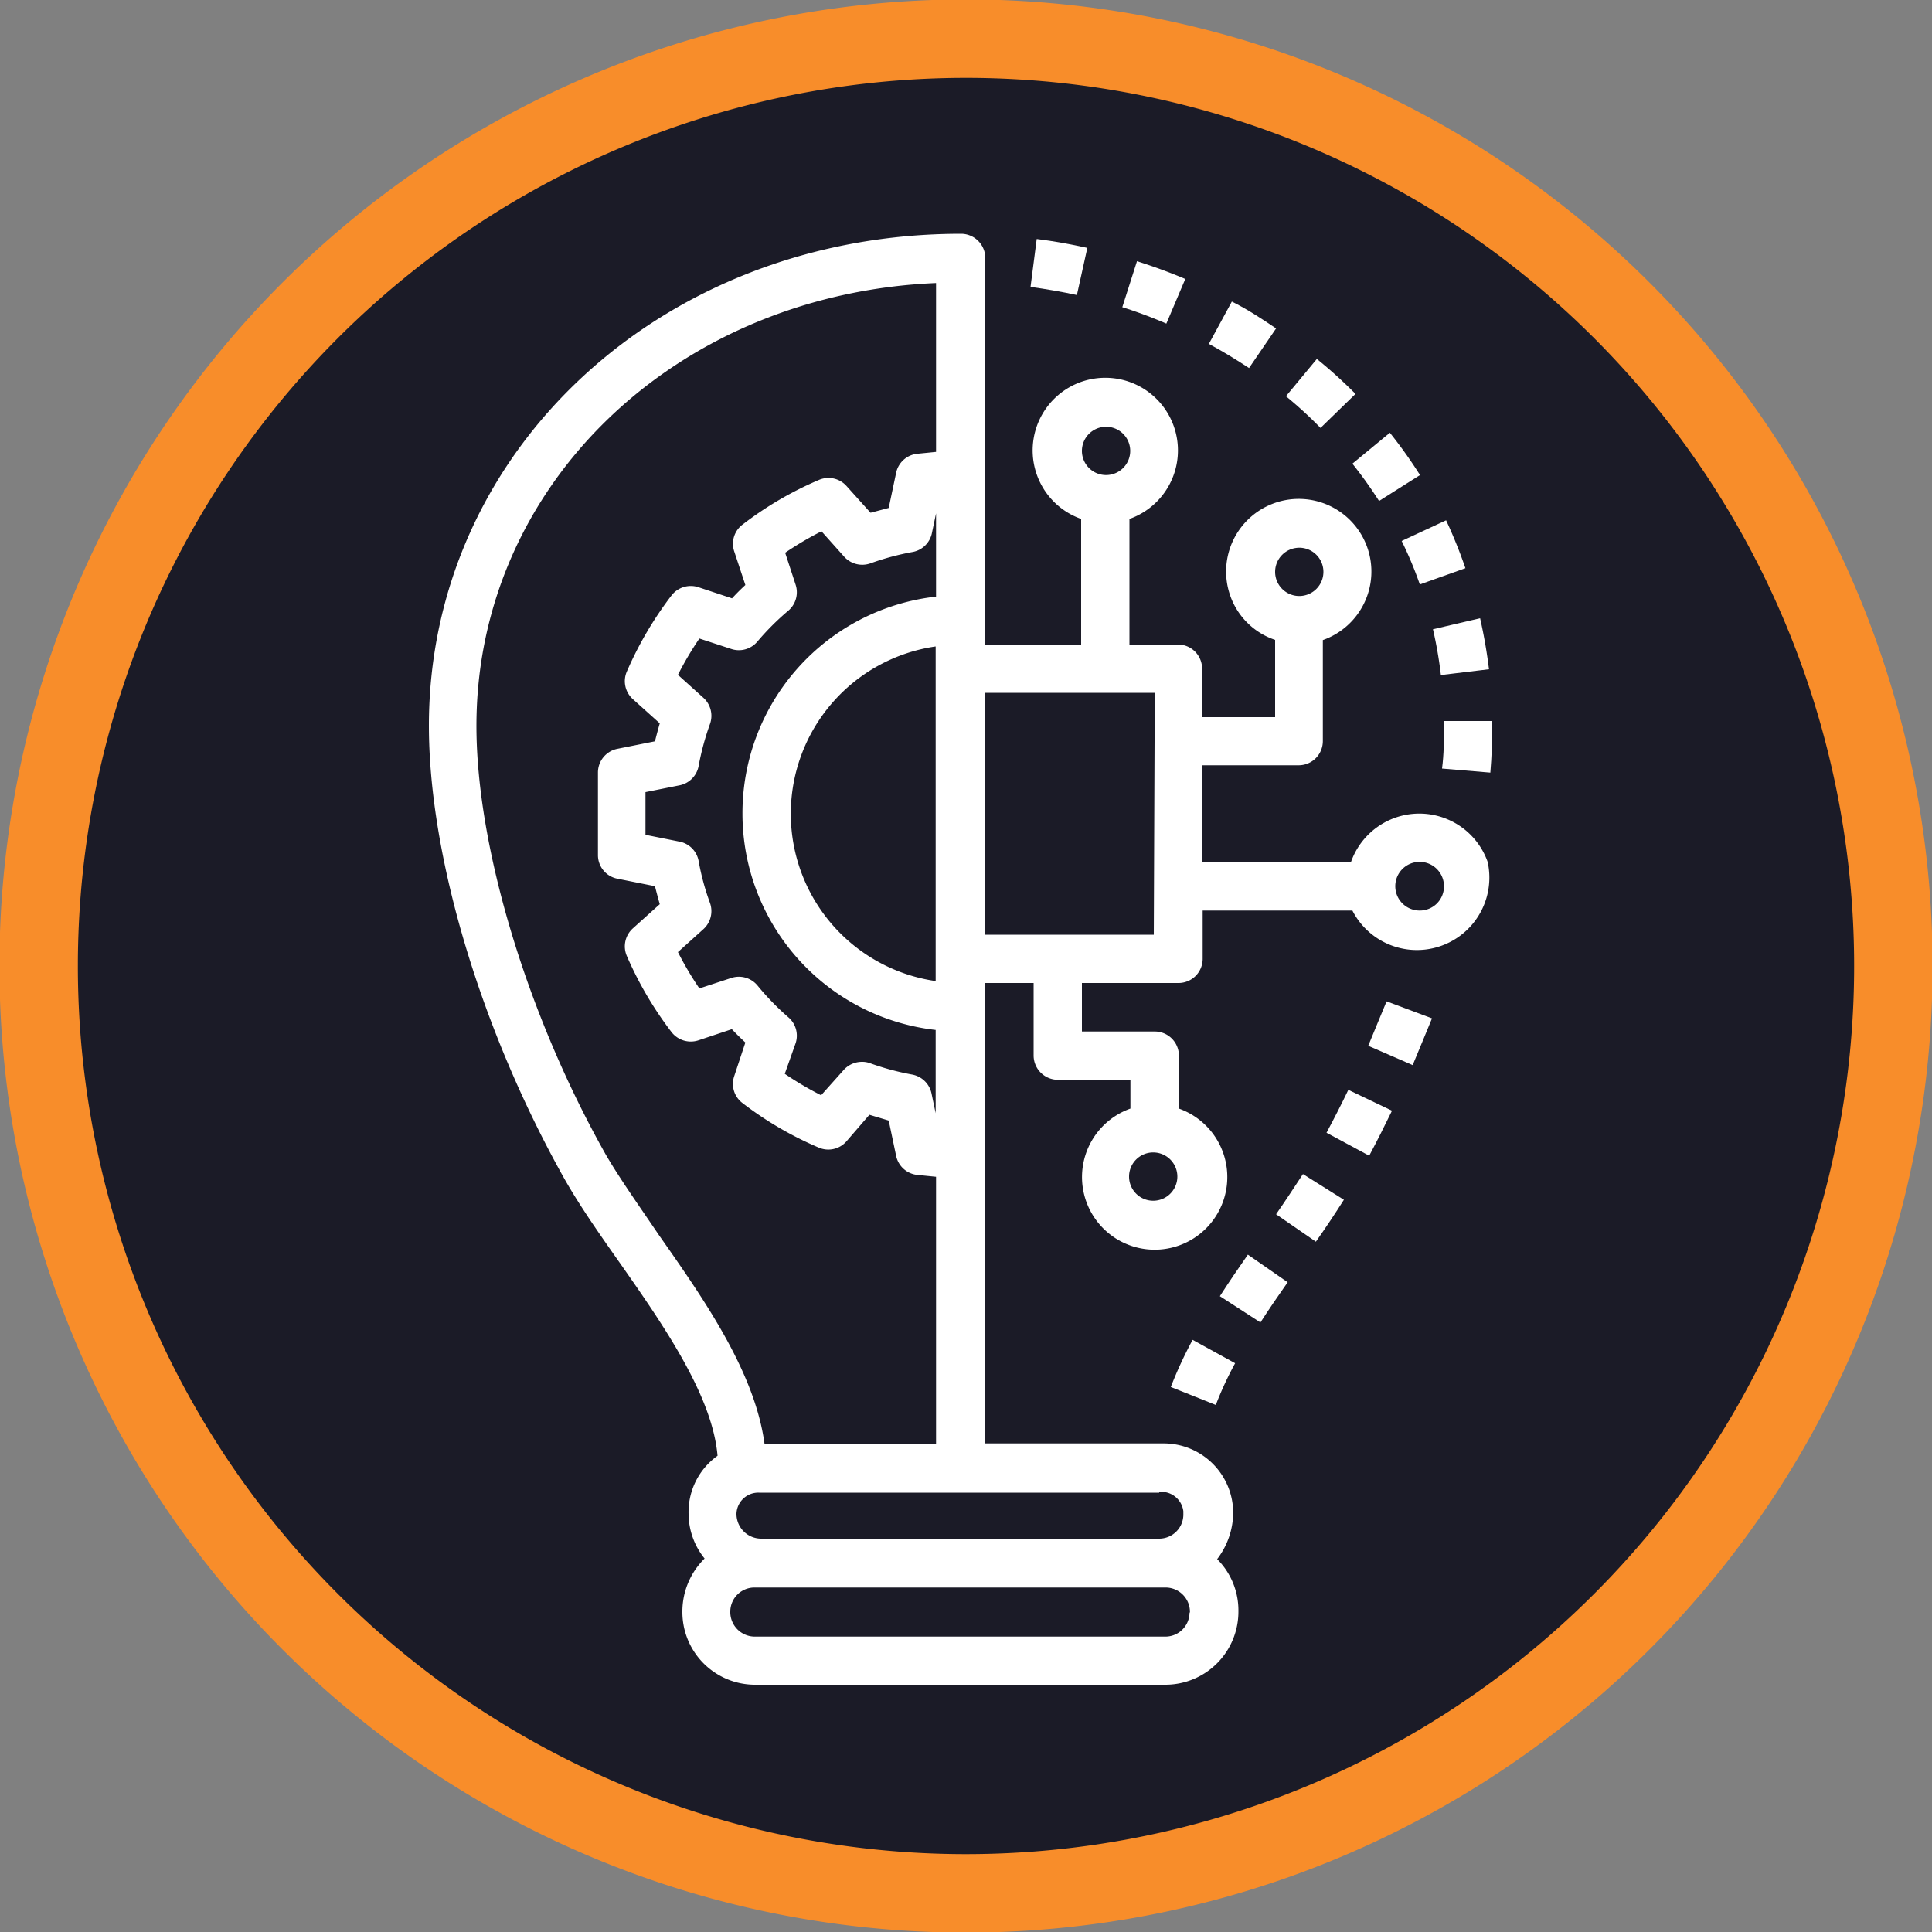 <svg id="Layer_1" data-name="Layer 1" xmlns="http://www.w3.org/2000/svg" xmlns:xlink="http://www.w3.org/1999/xlink" viewBox="0 0 100 100"><rect x="0" y="0" width="100" height="100" fill="#808080" stroke="none"/><defs><style>.cls-1,.cls-4{fill:none;}.cls-2{clip-path:url(#clip-path);}.cls-3{fill:#1b1b27;}.cls-4{stroke:#f88d2a;stroke-width:4.06px;}.cls-5{fill:#fff;}</style><clipPath id="clip-path"><rect class="cls-1" width="100" height="100"/></clipPath></defs><g class="cls-2"><path class="cls-3" d="M50,98A48,48,0,1,0,2,50,48,48,0,0,0,50,98"/><path class="cls-4" d="M50,98A48,48,0,1,0,2,50,48,48,0,0,0,50,98Z"/></g><path class="cls-5" d="M77,44.61a3.75,3.75,0,0,0-7.07,0H62.22v-5h5a1.25,1.25,0,0,0,1.25-1.26h0V33.13a3.76,3.76,0,1,0-4.79-2.29A3.7,3.7,0,0,0,66,33.12v4H62.22v-2.5A1.25,1.25,0,0,0,61,33.36H58.46v-6.5a3.76,3.76,0,1,0-2.5,0v6.5H51v-20a1.26,1.26,0,0,0-1.25-1.26h0c-15.45,0-27.55,11.19-27.55,25.46,0,6.78,2.7,15.76,7,23.43.78,1.38,1.79,2.83,2.87,4.36,2.27,3.24,4.8,6.88,5.07,10a3.58,3.58,0,0,0-1.5,3,3.72,3.72,0,0,0,.83,2.32,3.85,3.85,0,0,0-1.15,2.77,3.76,3.76,0,0,0,3.76,3.76H60.34a3.78,3.78,0,0,0,3.76-3.8v0A3.75,3.75,0,0,0,63,80.7a4,4,0,0,0,.83-2.4,3.6,3.6,0,0,0-3.6-3.59H51V50.88h2.5v3.76a1.26,1.26,0,0,0,1.26,1.25h3.75v1.49a3.76,3.76,0,1,0,2.51,0V54.64a1.25,1.25,0,0,0-1.25-1.25H56V50.88h5a1.25,1.25,0,0,0,1.25-1.25h0v-2.5H70A3.75,3.75,0,0,0,77,44.61Zm-9.8-16.26A1.25,1.25,0,1,1,66,29.6,1.25,1.25,0,0,1,67.23,28.35ZM34.1,63.92c-1-1.48-2-2.88-2.74-4.15-4.07-7.21-6.7-15.92-6.7-22.2,0-12.48,10.35-22.35,23.79-22.92v8.74l-1,.1a1.25,1.25,0,0,0-1.07,1L46,26.29l-.94.25-1.25-1.39a1.25,1.25,0,0,0-1.42-.31,18.05,18.05,0,0,0-3.94,2.3A1.24,1.24,0,0,0,38,28.53l.58,1.75q-.36.33-.69.69l-1.75-.58a1.26,1.26,0,0,0-1.39.44,18.75,18.75,0,0,0-2.31,3.94,1.25,1.25,0,0,0,.32,1.42l1.39,1.25c-.09.31-.17.62-.25.93l-1.95.39a1.25,1.25,0,0,0-1,1.23v4.27a1.24,1.24,0,0,0,1,1.22l1.95.39c.08.31.16.62.25.93l-1.39,1.25a1.25,1.25,0,0,0-.32,1.42,18.75,18.75,0,0,0,2.31,3.94,1.26,1.26,0,0,0,1.39.44l1.74-.58c.23.24.46.47.7.69L38,55.71a1.24,1.24,0,0,0,.44,1.39,18.05,18.05,0,0,0,3.94,2.3,1.25,1.25,0,0,0,1.42-.31L45,57.7,46,58l.38,1.81a1.25,1.25,0,0,0,1.07,1l1,.1V74.72H39.57C39.06,71,36.45,67.27,34.1,63.92Zm4.33-21.8a11.27,11.27,0,0,0,10,11.19v4.31l-.21-1a1.26,1.26,0,0,0-1-1,13.6,13.6,0,0,1-2.19-.59,1.16,1.16,0,0,0-.42-.07,1.27,1.27,0,0,0-.93.41l-1.18,1.32a16.86,16.86,0,0,1-1.88-1.11L41.18,54a1.25,1.25,0,0,0-.38-1.35A13.43,13.43,0,0,1,39.2,51a1.25,1.25,0,0,0-1.35-.38l-1.65.54a16.86,16.86,0,0,1-1.11-1.88l1.31-1.18a1.26,1.26,0,0,0,.35-1.36,12.78,12.78,0,0,1-.59-2.18,1.25,1.25,0,0,0-1-1l-1.75-.35V41l1.75-.35a1.25,1.25,0,0,0,1-1,13.77,13.77,0,0,1,.59-2.18,1.26,1.26,0,0,0-.35-1.36l-1.31-1.18a16.86,16.86,0,0,1,1.11-1.88l1.65.54a1.25,1.25,0,0,0,1.35-.38,13.43,13.43,0,0,1,1.6-1.6,1.25,1.25,0,0,0,.38-1.35l-.54-1.65a16.86,16.86,0,0,1,1.88-1.11l1.18,1.32a1.26,1.26,0,0,0,1.35.34,13.6,13.6,0,0,1,2.19-.59,1.25,1.25,0,0,0,1-1l.21-1v4.31A11.28,11.28,0,0,0,38.43,42.12Zm10-8.66V50.78a8.75,8.75,0,0,1,0-17.32Zm13.14,50a1.25,1.25,0,0,1-1.25,1.25H39.06a1.27,1.27,0,0,1-1.26-1.29v0a1.25,1.25,0,0,1,1.26-1.25H60.34a1.26,1.26,0,0,1,1.25,1.3ZM60,77.22a1.15,1.15,0,0,1,1.25,1v.13A1.25,1.25,0,0,1,60,79.64H39.38a1.28,1.28,0,0,1-1.26-1.3v0a1.13,1.13,0,0,1,1.18-1.08H60Zm-.3-17.57a1.25,1.25,0,1,1-1.26,1.25A1.25,1.25,0,0,1,59.72,59.65ZM57.21,22.09A1.25,1.25,0,1,1,56,23.34,1.25,1.25,0,0,1,57.21,22.09Zm2.51,26.29H51V35.86h8.77Zm13.77-1.25a1.26,1.26,0,1,1,1.25-1.25A1.25,1.25,0,0,1,73.49,47.13Z"/><path class="cls-5" d="M60.6,71.79l2.33.93a17.9,17.9,0,0,1,1-2.16l-2.2-1.21A21.86,21.86,0,0,0,60.6,71.79Z"/><path class="cls-5" d="M63.14,67.09l2.1,1.36c.45-.7.93-1.4,1.41-2.08l-2.06-1.43C64.1,65.64,63.61,66.36,63.14,67.09Z"/><path class="cls-5" d="M66.05,62.85l2.06,1.42c.52-.74,1-1.46,1.45-2.17l-2.12-1.33C67,61.44,66.55,62.13,66.05,62.85Z"/><path class="cls-5" d="M68.66,58.63l2.21,1.19c.41-.77.8-1.55,1.18-2.33l-2.26-1.08C69.43,57.16,69.05,57.9,68.66,58.63Z"/><path class="cls-5" d="M70.82,54.13l2.3,1c.34-.8.66-1.61,1-2.42l-2.35-.88C71.45,52.59,71.14,53.36,70.82,54.13Z"/><path class="cls-5" d="M74.74,37.57c0,.7,0,1.44-.1,2.21l2.5.21c.07-.84.1-1.65.1-2.42v-.25l-2.5,0Z"/><path class="cls-5" d="M74.58,34.94l2.49-.3A26.7,26.7,0,0,0,76.61,32l-2.44.57A21.53,21.53,0,0,1,74.58,34.94Z"/><path class="cls-5" d="M73.49,30.25l2.36-.84a25.5,25.5,0,0,0-1-2.48L72.55,28A19.69,19.69,0,0,1,73.49,30.25Z"/><path class="cls-5" d="M71.38,25.93l2.12-1.34a24.12,24.12,0,0,0-1.56-2.19L70,24A22.65,22.65,0,0,1,71.38,25.93Z"/><path class="cls-5" d="M70.16,20.39a24.14,24.14,0,0,0-2-1.81l-1.6,1.93a21.34,21.34,0,0,1,1.79,1.64Z"/><path class="cls-5" d="M66.05,17c-.74-.5-1.5-1-2.29-1.39L62.57,17.8c.71.38,1.41.81,2.08,1.25Z"/><path class="cls-5" d="M61.35,14.44c-.8-.34-1.65-.65-2.5-.92l-.76,2.38a23.78,23.78,0,0,1,2.28.85Z"/><path class="cls-5" d="M56.28,12.83c-.86-.19-1.74-.35-2.62-.46l-.32,2.48c.8.11,1.61.25,2.4.42Z"/></svg>